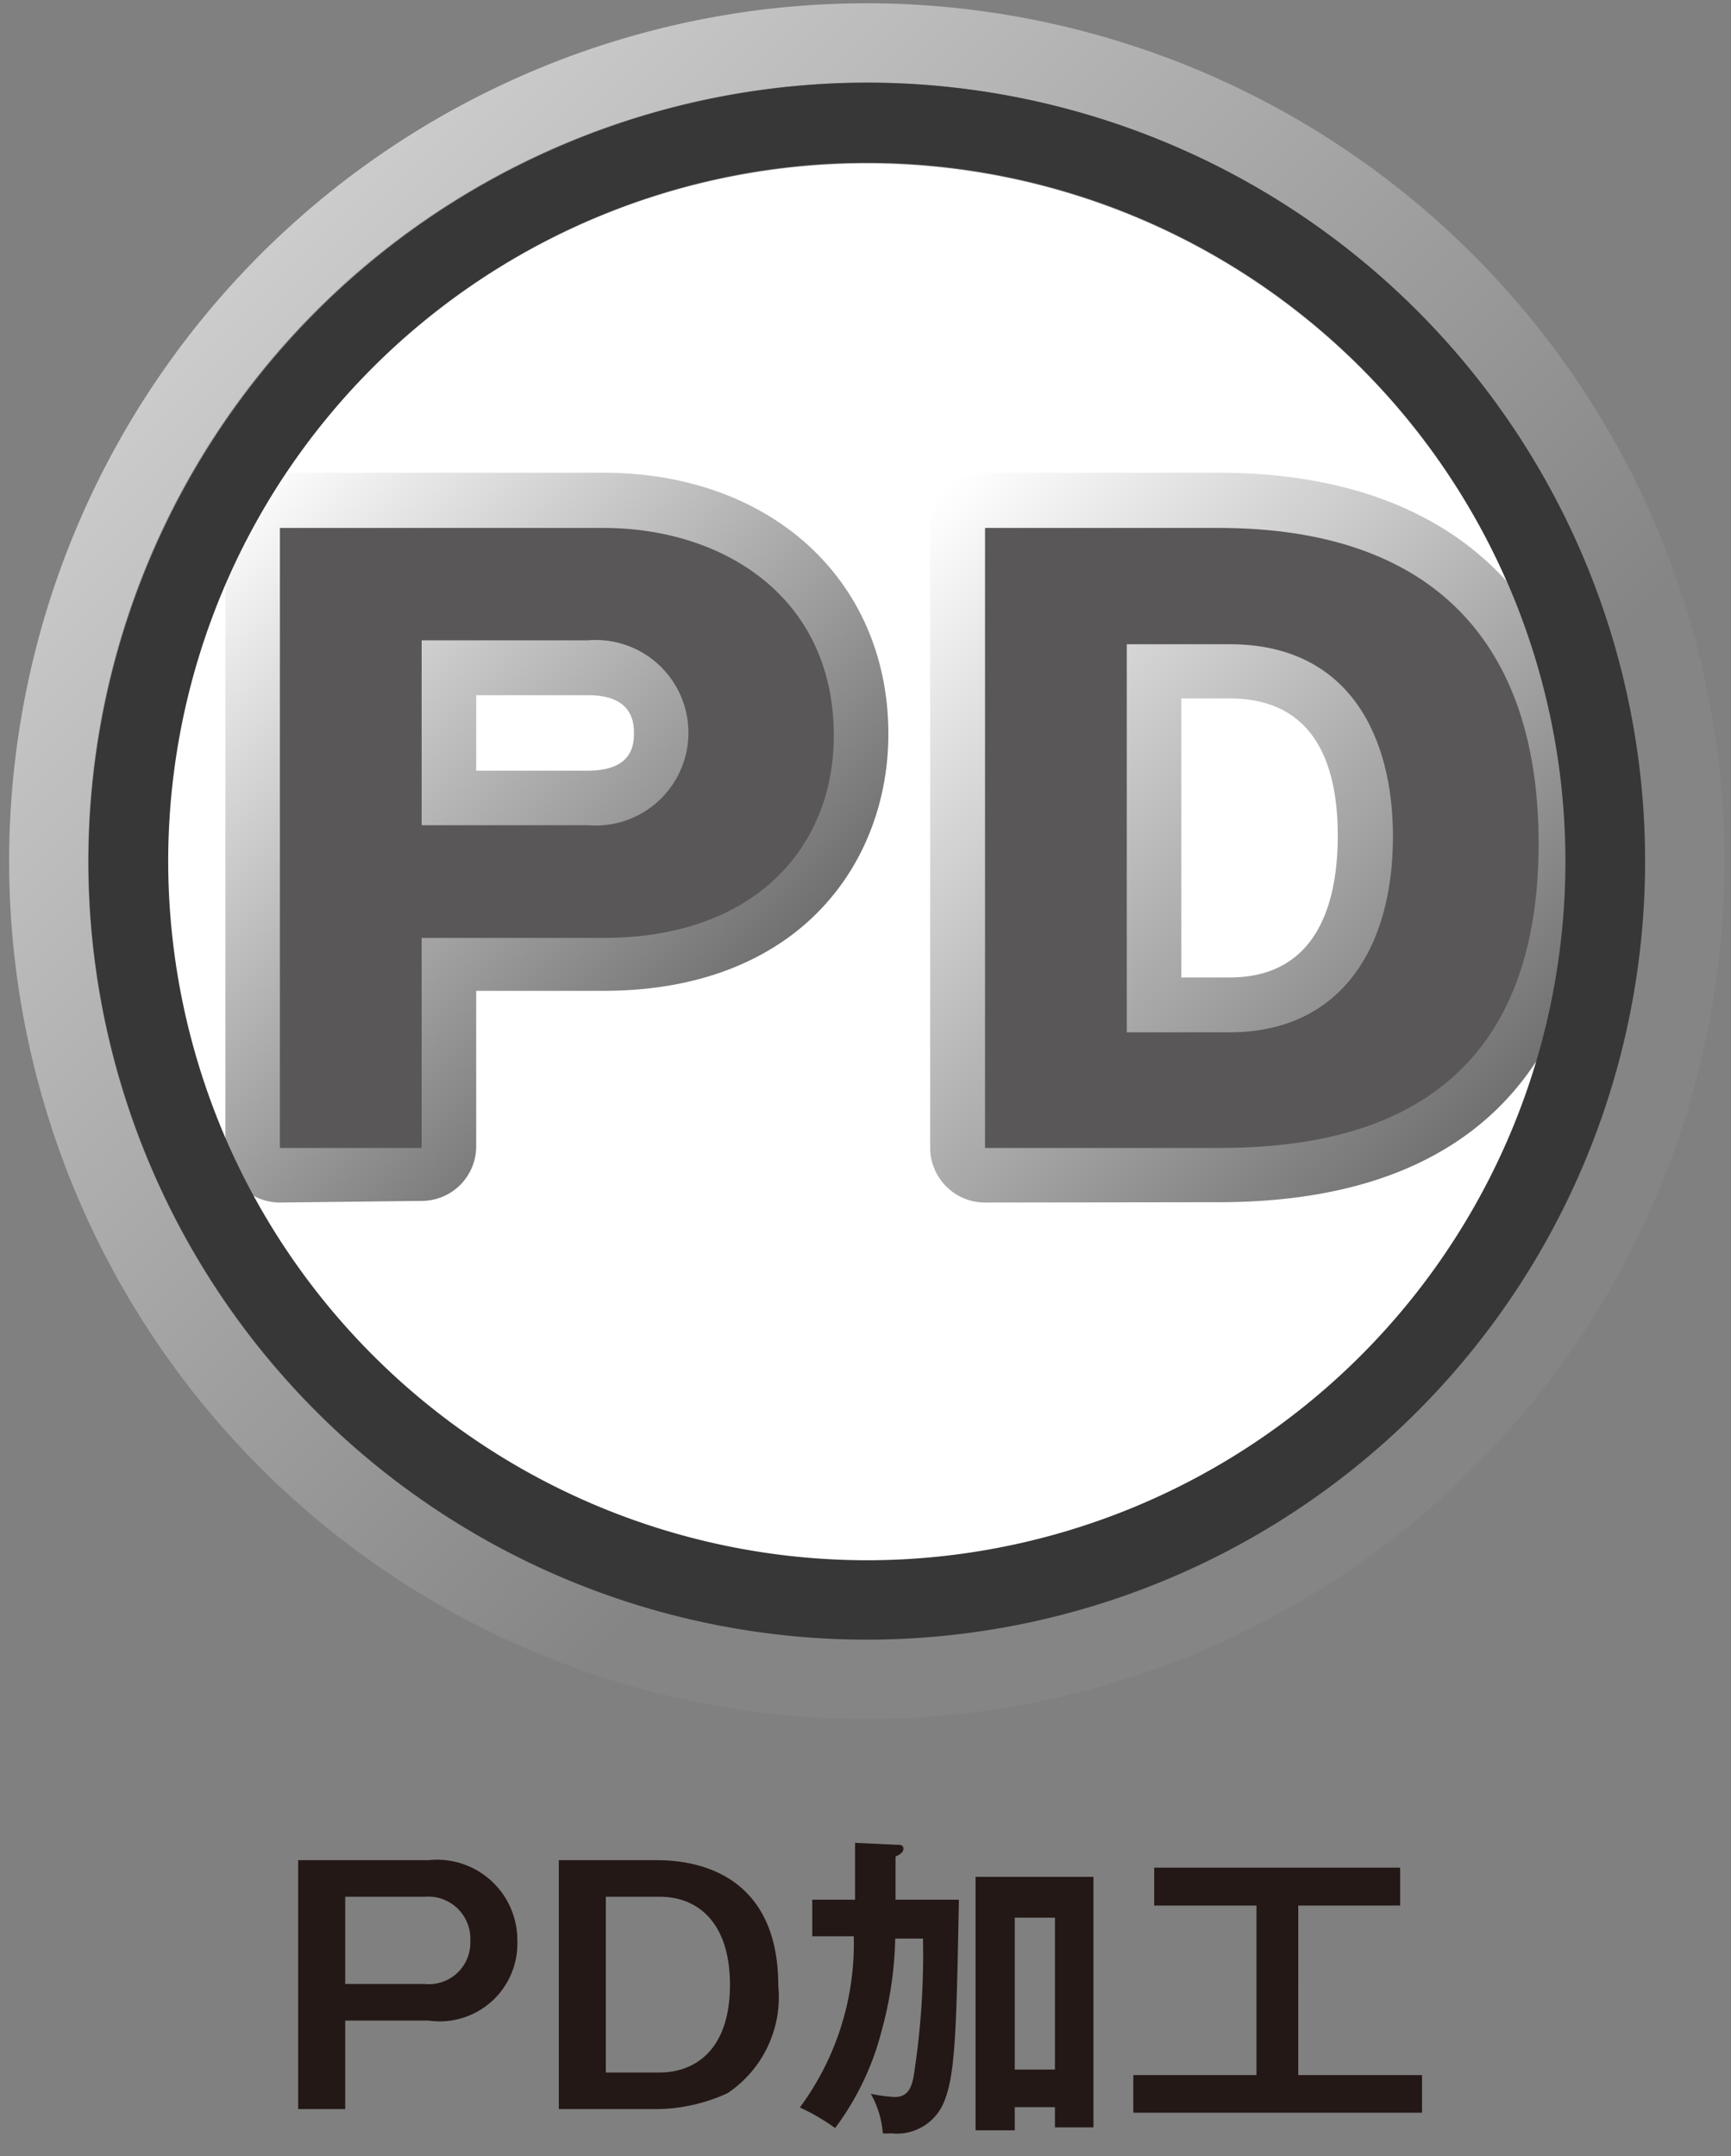 <svg viewBox="0 0 53 66" xmlns="http://www.w3.org/2000/svg" xmlns:xlink="http://www.w3.org/1999/xlink"><rect x="0" y="0" width="53" height="66" fill="#808080" stroke="none"/><linearGradient id="a" gradientUnits="userSpaceOnUse" x1="-10.787" x2="34.92" y1="-11.59" y2="34.108"><stop offset="0" stop-color="#fff"/><stop offset="1" stop-color="#858585"/></linearGradient><linearGradient id="b" gradientUnits="userSpaceOnUse" x1="5.96" x2="21.29" y1="16.4" y2="31.73"><stop offset="0" stop-color="#fff"/><stop offset="1" stop-color="#717071"/></linearGradient><linearGradient id="c" x1="27.22" x2="45.15" xlink:href="#b" y1="16.73" y2="34.65"/><path d="m47.94 26.37a21.41 21.41 0 1 1 -21.4-21.37 21.4 21.4 0 0 1 21.4 21.37z" fill="#fff"/><path d="m2.71 26.36a23.83 23.83 0 1 0 23.83-23.83 23.87 23.87 0 0 0 -23.83 23.83z" fill="none"/><path d="m26.54.1a26.26 26.26 0 1 0 26.26 26.26 26.28 26.28 0 0 0 -26.26-26.26zm0 50.09a23.83 23.83 0 1 1 23.82-23.83 23.87 23.87 0 0 1 -23.82 23.83z" fill="url(#a)"/><path d="m8.57 36.81a1.67 1.67 0 0 1 -1.67-1.67v-19a1.67 1.67 0 0 1 1.67-1.67h9.9c5.14 0 8.73 3.3 8.73 8 0 3.91-2.7 7.86-8.73 7.86h-3.89v4.76a1.67 1.67 0 0 1 -1.67 1.67zm9.43-13.22c1.41 0 1.41-.85 1.41-1.17 0-.76-.48-1.14-1.41-1.14h-3.42v2.31z" fill="url(#b)"/><path d="m8.57 16.16h9.9c3.68 0 7.06 2.12 7.06 6.36 0 3.34-2.34 6.19-7.06 6.19h-5.56v6.43h-4.34zm4.34 9.1h5.09a2.84 2.84 0 1 0 0-5.66h-5.09z" fill="#595757"/><path d="m30.16 36.81a1.68 1.68 0 0 1 -1.68-1.67v-19a1.68 1.68 0 0 1 1.68-1.67h7.15c7.3 0 11.48 4.13 11.48 11.33 0 4.1-1.49 11-11.48 11zm7.49-6.89c2.73 0 3.31-2.36 3.31-4.34s-.58-4.2-3.31-4.2h-1.48v8.54z" fill="url(#c)"/><path d="m30.16 16.16h7.15c6.57 0 9.8 3.52 9.8 9.66 0 8.28-5.87 9.32-9.8 9.32h-7.15zm4.34 15.44h3.15c3.32 0 5-2.48 5-6 0-3-1.3-5.88-5-5.88h-3.15z" fill="#595757"/><path d="m2.71 26.36a23.83 23.83 0 1 0 23.83-23.83 23.87 23.87 0 0 0 -23.83 23.83zm2.44 0a21.39 21.39 0 1 1 21.39 21.4 21.41 21.41 0 0 1 -21.39-21.4z" fill="#373737"/><path d="m13.12 56.94a2.46 2.46 0 0 1 2.72 2.47 2.38 2.38 0 0 1 -2.72 2.44h-2.55v2.71h-1.44v-7.62zm-2.55 1.12v2.67h2.43a1.27 1.27 0 0 0 1.4-1.32 1.29 1.29 0 0 0 -1.4-1.35zm9.54-1.12c.94 0 3.72.23 3.72 3.85a3.54 3.54 0 0 1 -1.55 3.28 5.28 5.28 0 0 1 -2.17.49h-3v-7.62zm-1.56 1.12v5.38h1.65c1 0 2.15-.61 2.15-2.69 0-1.85-.94-2.69-2.15-2.69zm7.63-1.65 1.3.06c.08 0 .18 0 .18.12s-.12.18-.24.24v1.32h1.94c-.08 4.19-.11 5.51-.52 6.33a1.56 1.56 0 0 1 -1.57.82.93.93 0 0 1 -.24 0 2.85 2.85 0 0 0 -.37-1.21 4.77 4.77 0 0 0 .73.1c.34 0 .5-.19.58-.61a24 24 0 0 0 .29-4.24h-.85a11.44 11.44 0 0 1 -.41 2.8 8.47 8.47 0 0 1 -1.43 3 6.42 6.42 0 0 0 -1.08-.63 8.43 8.43 0 0 0 1.65-5.24h-1.27v-1.12h1.31zm4.89 8.09v.71h-1.2v-7.76h3.61v7.67h-1.18v-.62zm1.23-1.15v-4.65h-1.23v4.65zm7.45.17h3.79v1.15h-8.84v-1.15h3.77v-5.19h-3.13v-1.16h7.53v1.16h-3.12z" fill="#231815"/></svg>